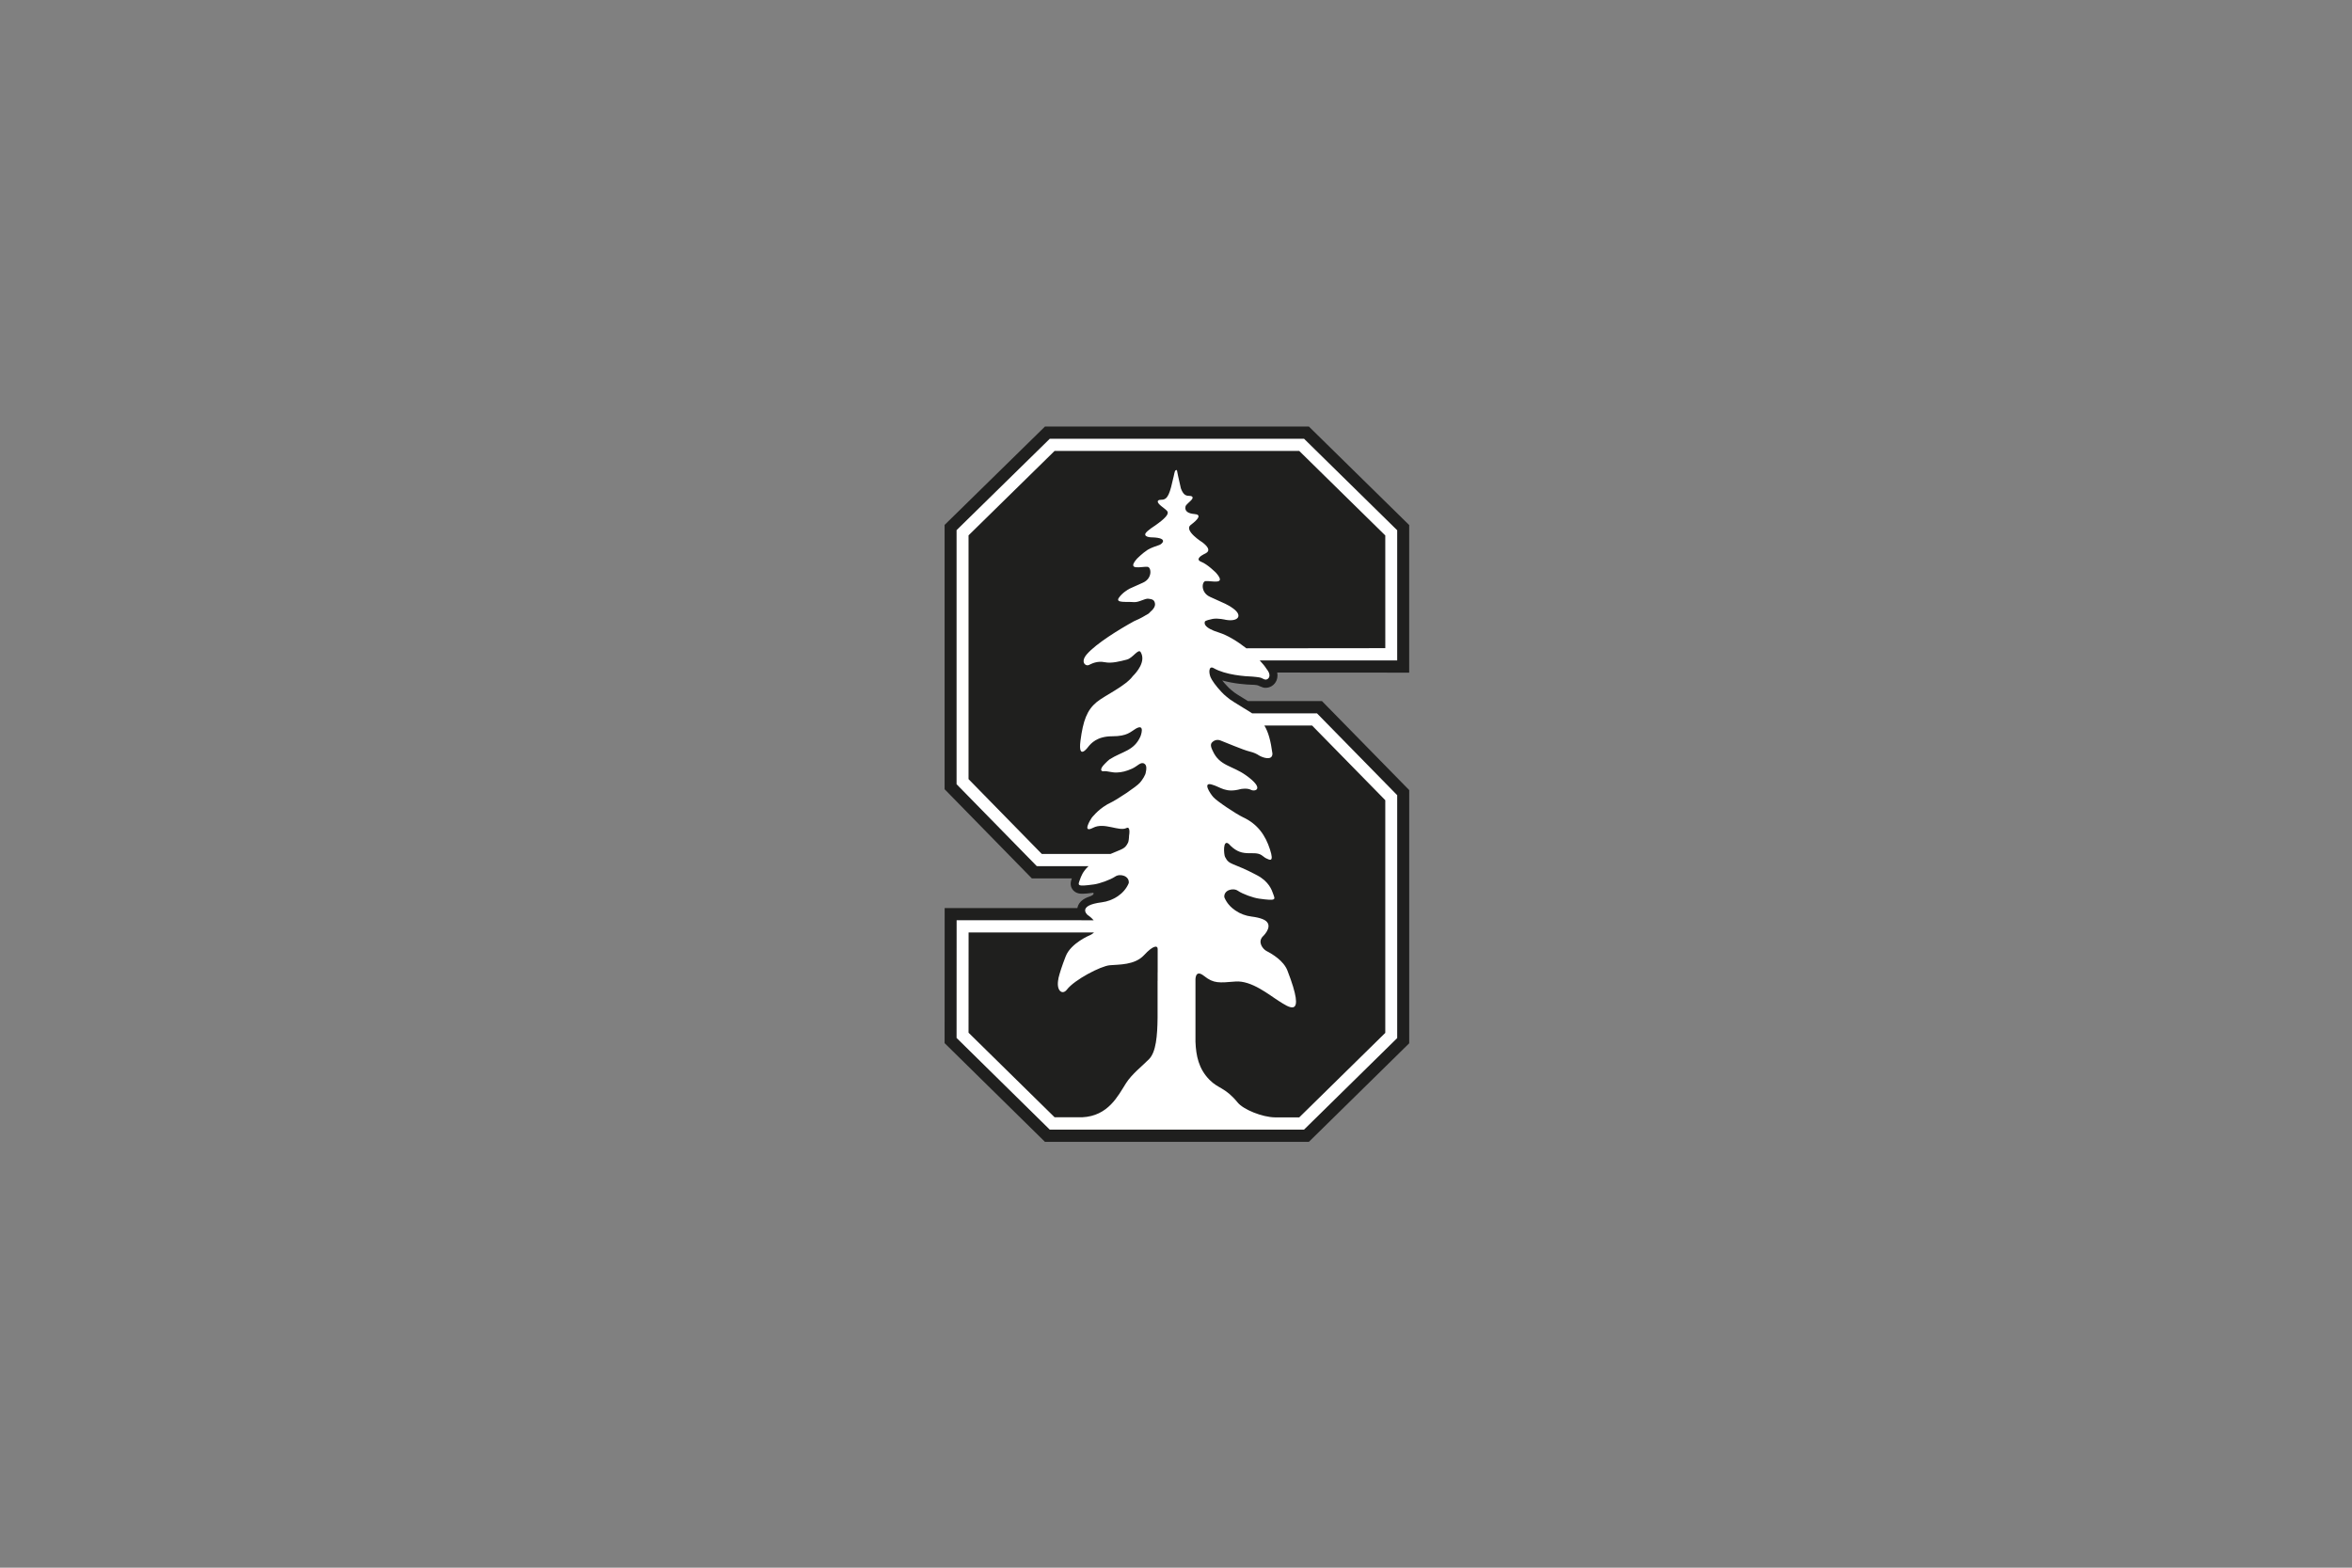 <svg width="150" height="100" viewBox="0 0 150 100" fill="none" xmlns="http://www.w3.org/2000/svg">
<rect x="0" y="0" width="150" height="100" fill="#808080" stroke="none"/>
<g clip-path="url(#clip0_3586_1539)">
<path d="M66.643 27.209L60.243 33.483V50.343L65.806 56.031H68.357C68.295 56.202 68.214 56.466 68.391 56.724C68.584 57.01 68.916 57.01 69.043 57.01C69.192 57.01 69.4 56.992 69.721 56.948H69.724C69.724 56.948 69.858 57.067 69.451 57.201C69.115 57.319 68.823 57.514 68.727 57.85C68.72 57.875 68.718 57.901 68.712 57.922H60.246L60.243 66.54L66.643 72.837H83.474L89.873 66.549V50.399L84.309 44.721H79.591C79.588 44.721 79.583 44.718 79.583 44.718C79.375 44.594 79.162 44.462 78.966 44.335L78.894 44.289L78.881 44.281C78.776 44.216 78.665 44.136 78.543 44.03C78.438 43.946 78.35 43.862 78.285 43.787L78.266 43.769C78.142 43.638 78.033 43.513 77.949 43.404C78.686 43.615 79.488 43.669 79.873 43.681H79.919C79.944 43.681 79.969 43.685 79.991 43.685L80.024 43.688C80.118 43.694 80.189 43.709 80.236 43.725C80.285 43.744 80.329 43.766 80.37 43.785L80.569 43.859C80.615 43.872 80.665 43.874 80.718 43.874C81.007 43.874 81.277 43.7 81.401 43.426C81.442 43.333 81.504 43.147 81.457 42.901L89.872 42.907V33.493L83.474 27.208H66.643L66.643 27.209Z" fill="#1F1F1E"/>
<path d="M89.109 33.826L83.165 27.986H66.952L61.006 33.817V50.023L66.122 55.25L69.421 55.253C69.052 55.586 68.937 55.931 68.878 56.099C68.751 56.47 68.617 56.575 69.776 56.414C70.142 56.361 70.81 56.124 71.124 55.913C71.431 55.701 72.04 55.872 71.987 56.33C71.701 57.03 70.969 57.468 70.269 57.556C68.66 57.758 69.356 58.358 69.356 58.358C69.533 58.48 69.661 58.598 69.751 58.704H68.968V58.7H61.009L61.006 66.208L66.949 72.057H83.165L89.107 66.217V50.723L83.991 45.503H79.856C79.527 45.282 79.083 45.036 78.679 44.772C78.679 44.768 78.679 44.768 78.676 44.768C78.52 44.678 78.368 44.566 78.222 44.439C78.101 44.342 77.992 44.239 77.899 44.137C77.542 43.764 77.275 43.375 77.203 43.194C77.07 42.864 77.101 42.447 77.402 42.619C78.166 43.06 79.421 43.144 79.887 43.16C79.94 43.16 80.316 43.203 80.406 43.231C80.499 43.269 80.642 43.337 80.642 43.337C80.832 43.418 81.173 43.157 80.779 42.675C80.676 42.51 80.521 42.32 80.338 42.127H89.107V33.826" fill="white"/>
<path d="M67.257 28.764L61.769 34.15V49.698L66.441 54.471H70.827C71.576 54.142 71.734 54.17 71.942 53.75C71.973 53.683 72.004 53.49 72.007 53.302C72.017 53.248 72.11 52.682 71.837 52.82C71.367 53.056 70.42 52.432 69.712 52.803C69.003 53.17 69.522 52.318 69.621 52.171C69.621 52.171 70 51.671 70.572 51.34C70.594 51.329 70.612 51.317 70.628 51.303C70.684 51.272 70.74 51.245 70.799 51.217C71.234 51.014 72.473 50.188 72.697 49.929C72.83 49.779 73.067 49.437 73.076 49.247C73.116 49.082 73.147 48.821 72.989 48.719C72.753 48.563 72.563 48.867 72.194 49.033C71.824 49.198 71.544 49.266 71.215 49.278C70.898 49.288 70.594 49.167 70.404 49.195C70.215 49.226 70.103 49.082 70.451 48.73C70.609 48.572 70.678 48.501 70.752 48.447C71.579 47.916 72.321 47.91 72.737 46.966C72.737 46.966 73.061 46.121 72.436 46.481C72.094 46.68 71.908 46.966 70.929 46.966C69.954 46.966 69.572 47.431 69.407 47.633C69.407 47.633 68.743 48.563 68.907 47.259C69.075 45.959 69.326 45.296 69.938 44.788C70.466 44.353 71.777 43.769 72.249 43.125C72.492 42.885 73.101 42.187 72.746 41.597C72.597 41.348 72.234 41.993 71.858 42.076C71.43 42.189 70.886 42.328 70.47 42.243C69.954 42.141 69.625 42.337 69.432 42.425C69.239 42.512 68.876 42.235 69.32 41.727C69.916 41.046 71.358 40.157 72.327 39.624C72.461 39.568 72.787 39.425 73.085 39.236C73.091 39.232 73.097 39.229 73.101 39.229C73.175 39.195 73.284 39.129 73.346 39.045C73.557 38.868 73.703 38.669 73.654 38.467C73.61 38.283 73.52 38.221 73.234 38.19C73.007 38.168 72.632 38.433 72.315 38.408C71.83 38.367 71.119 38.479 71.355 38.134C71.575 37.813 71.933 37.608 72.035 37.552C72.234 37.462 72.501 37.344 72.896 37.166C73.514 36.886 73.427 36.183 73.188 36.158C72.815 36.118 71.808 36.441 72.516 35.633C72.516 35.633 72.852 35.293 73.191 35.072C73.458 34.917 73.678 34.858 73.942 34.761C74.107 34.702 74.539 34.319 73.514 34.279C73.514 34.279 72.942 34.295 73.051 34.03C73.141 33.856 73.644 33.539 73.644 33.539C73.644 33.539 74.048 33.262 74.213 33.097C74.371 32.944 74.483 32.823 74.474 32.686C74.467 32.531 74.064 32.338 73.893 32.12C73.772 31.964 73.874 31.908 73.942 31.89C73.98 31.884 74.023 31.877 74.076 31.877C74.492 31.88 74.61 31.463 74.853 30.381C74.924 30.057 74.93 29.989 75.036 29.986C75.046 29.986 75.052 29.989 75.058 29.989C75.058 29.989 75.16 30.536 75.31 31.149C75.437 31.488 75.576 31.631 75.822 31.628C75.871 31.628 75.916 31.634 75.953 31.641C76.021 31.659 76.126 31.716 76.001 31.871C75.908 31.992 75.63 32.188 75.607 32.307C75.527 32.643 75.847 32.764 76.173 32.789C76.636 32.82 76.443 33.109 75.944 33.48C75.462 33.837 76.695 34.603 76.695 34.603C77.397 35.147 76.896 35.287 76.754 35.365C76.61 35.44 76.216 35.682 76.61 35.838C77.009 35.99 77.556 36.541 77.556 36.541C78.261 37.35 77.256 37.03 76.885 37.067C76.644 37.092 76.558 37.798 77.176 38.075C78.117 38.501 78.326 38.573 78.658 38.822C79.279 39.282 78.95 39.674 78.173 39.537C78.173 39.537 77.677 39.413 77.329 39.481C77.111 39.522 76.962 39.571 76.859 39.624C76.806 39.705 76.683 40.026 77.763 40.358C78.279 40.52 78.919 40.909 79.487 41.354L88.348 41.345L88.347 34.155L82.858 28.763H67.258L67.257 28.764ZM80.637 46.28C80.892 46.703 81.04 47.256 81.15 48.069C81.153 48.557 80.51 48.32 80.301 48.192C80.156 48.093 79.963 48.001 79.714 47.942C79.245 47.829 78.127 47.338 77.822 47.228C77.511 47.114 77.284 47.344 77.247 47.431H77.25C77.17 47.58 77.335 47.879 77.335 47.879C77.773 48.875 78.581 48.822 79.468 49.459C80.689 50.33 80.037 50.514 79.785 50.384C79.538 50.25 79.127 50.333 79.127 50.333C78.142 50.605 77.847 50.194 77.27 50.041C76.695 49.885 77.167 50.602 77.375 50.841C77.596 51.099 78.839 51.927 79.27 52.129C80.212 52.568 80.702 53.28 80.994 54.185C81.271 55.041 80.969 54.854 80.745 54.749C80.522 54.642 80.456 54.412 79.901 54.426C79.342 54.438 79.028 54.397 78.63 54.083C78.525 54.001 78.44 53.908 78.369 53.831C78.363 53.828 78.36 53.825 78.357 53.822C77.975 53.529 78.049 54.5 78.127 54.659C78.403 55.215 78.59 54.988 80.181 55.838C80.935 56.242 81.113 56.783 81.193 57.01C81.32 57.378 81.45 57.484 80.295 57.322C79.926 57.272 79.261 57.035 78.944 56.82C78.64 56.61 78.028 56.78 78.083 57.237C78.369 57.938 79.102 58.377 79.802 58.463C80.413 58.542 80.69 58.675 80.802 58.812C81.136 59.194 80.516 59.755 80.516 59.755C80.204 60.116 80.541 60.539 80.77 60.663C81.144 60.853 81.867 61.288 82.107 61.911C83.362 65.146 82.147 64.218 81.553 63.849C80.957 63.478 79.822 62.527 78.788 62.61C77.754 62.692 77.409 62.748 76.794 62.258C76.182 61.77 76.242 62.561 76.242 62.561V66.462C76.278 67.336 76.44 68.17 77.133 68.876C77.701 69.459 78.133 69.349 78.935 70.33C79.304 70.781 80.51 71.266 81.314 71.275L82.858 71.278L88.347 65.886V51.043L83.679 46.28H80.637ZM61.772 59.481L61.769 65.874L67.258 71.269H69.022C70.681 71.188 71.302 69.9 71.805 69.107C72.184 68.507 72.856 67.996 73.281 67.56C73.732 67.103 73.812 66.057 73.825 64.925V62.561L73.828 62.585V62.02H73.831V61.643H73.831V61.555V60.536C73.831 60.298 73.558 60.281 72.962 60.927C72.362 61.571 71.359 61.518 70.778 61.571C70.197 61.623 68.526 62.496 68.047 63.12C67.752 63.509 67.333 63.189 67.504 62.423H67.497C67.578 62.079 67.727 61.614 67.966 61.002C68.296 60.147 69.532 59.645 69.532 59.645C69.532 59.645 69.659 59.589 69.771 59.481H61.772Z" fill="#1F1F1E"/>
</g>
<defs>
<clipPath id="clip0_3586_1539">
<rect width="30" height="46" fill="white" transform="translate(60 27)"/>
</clipPath>
</defs>
</svg>
